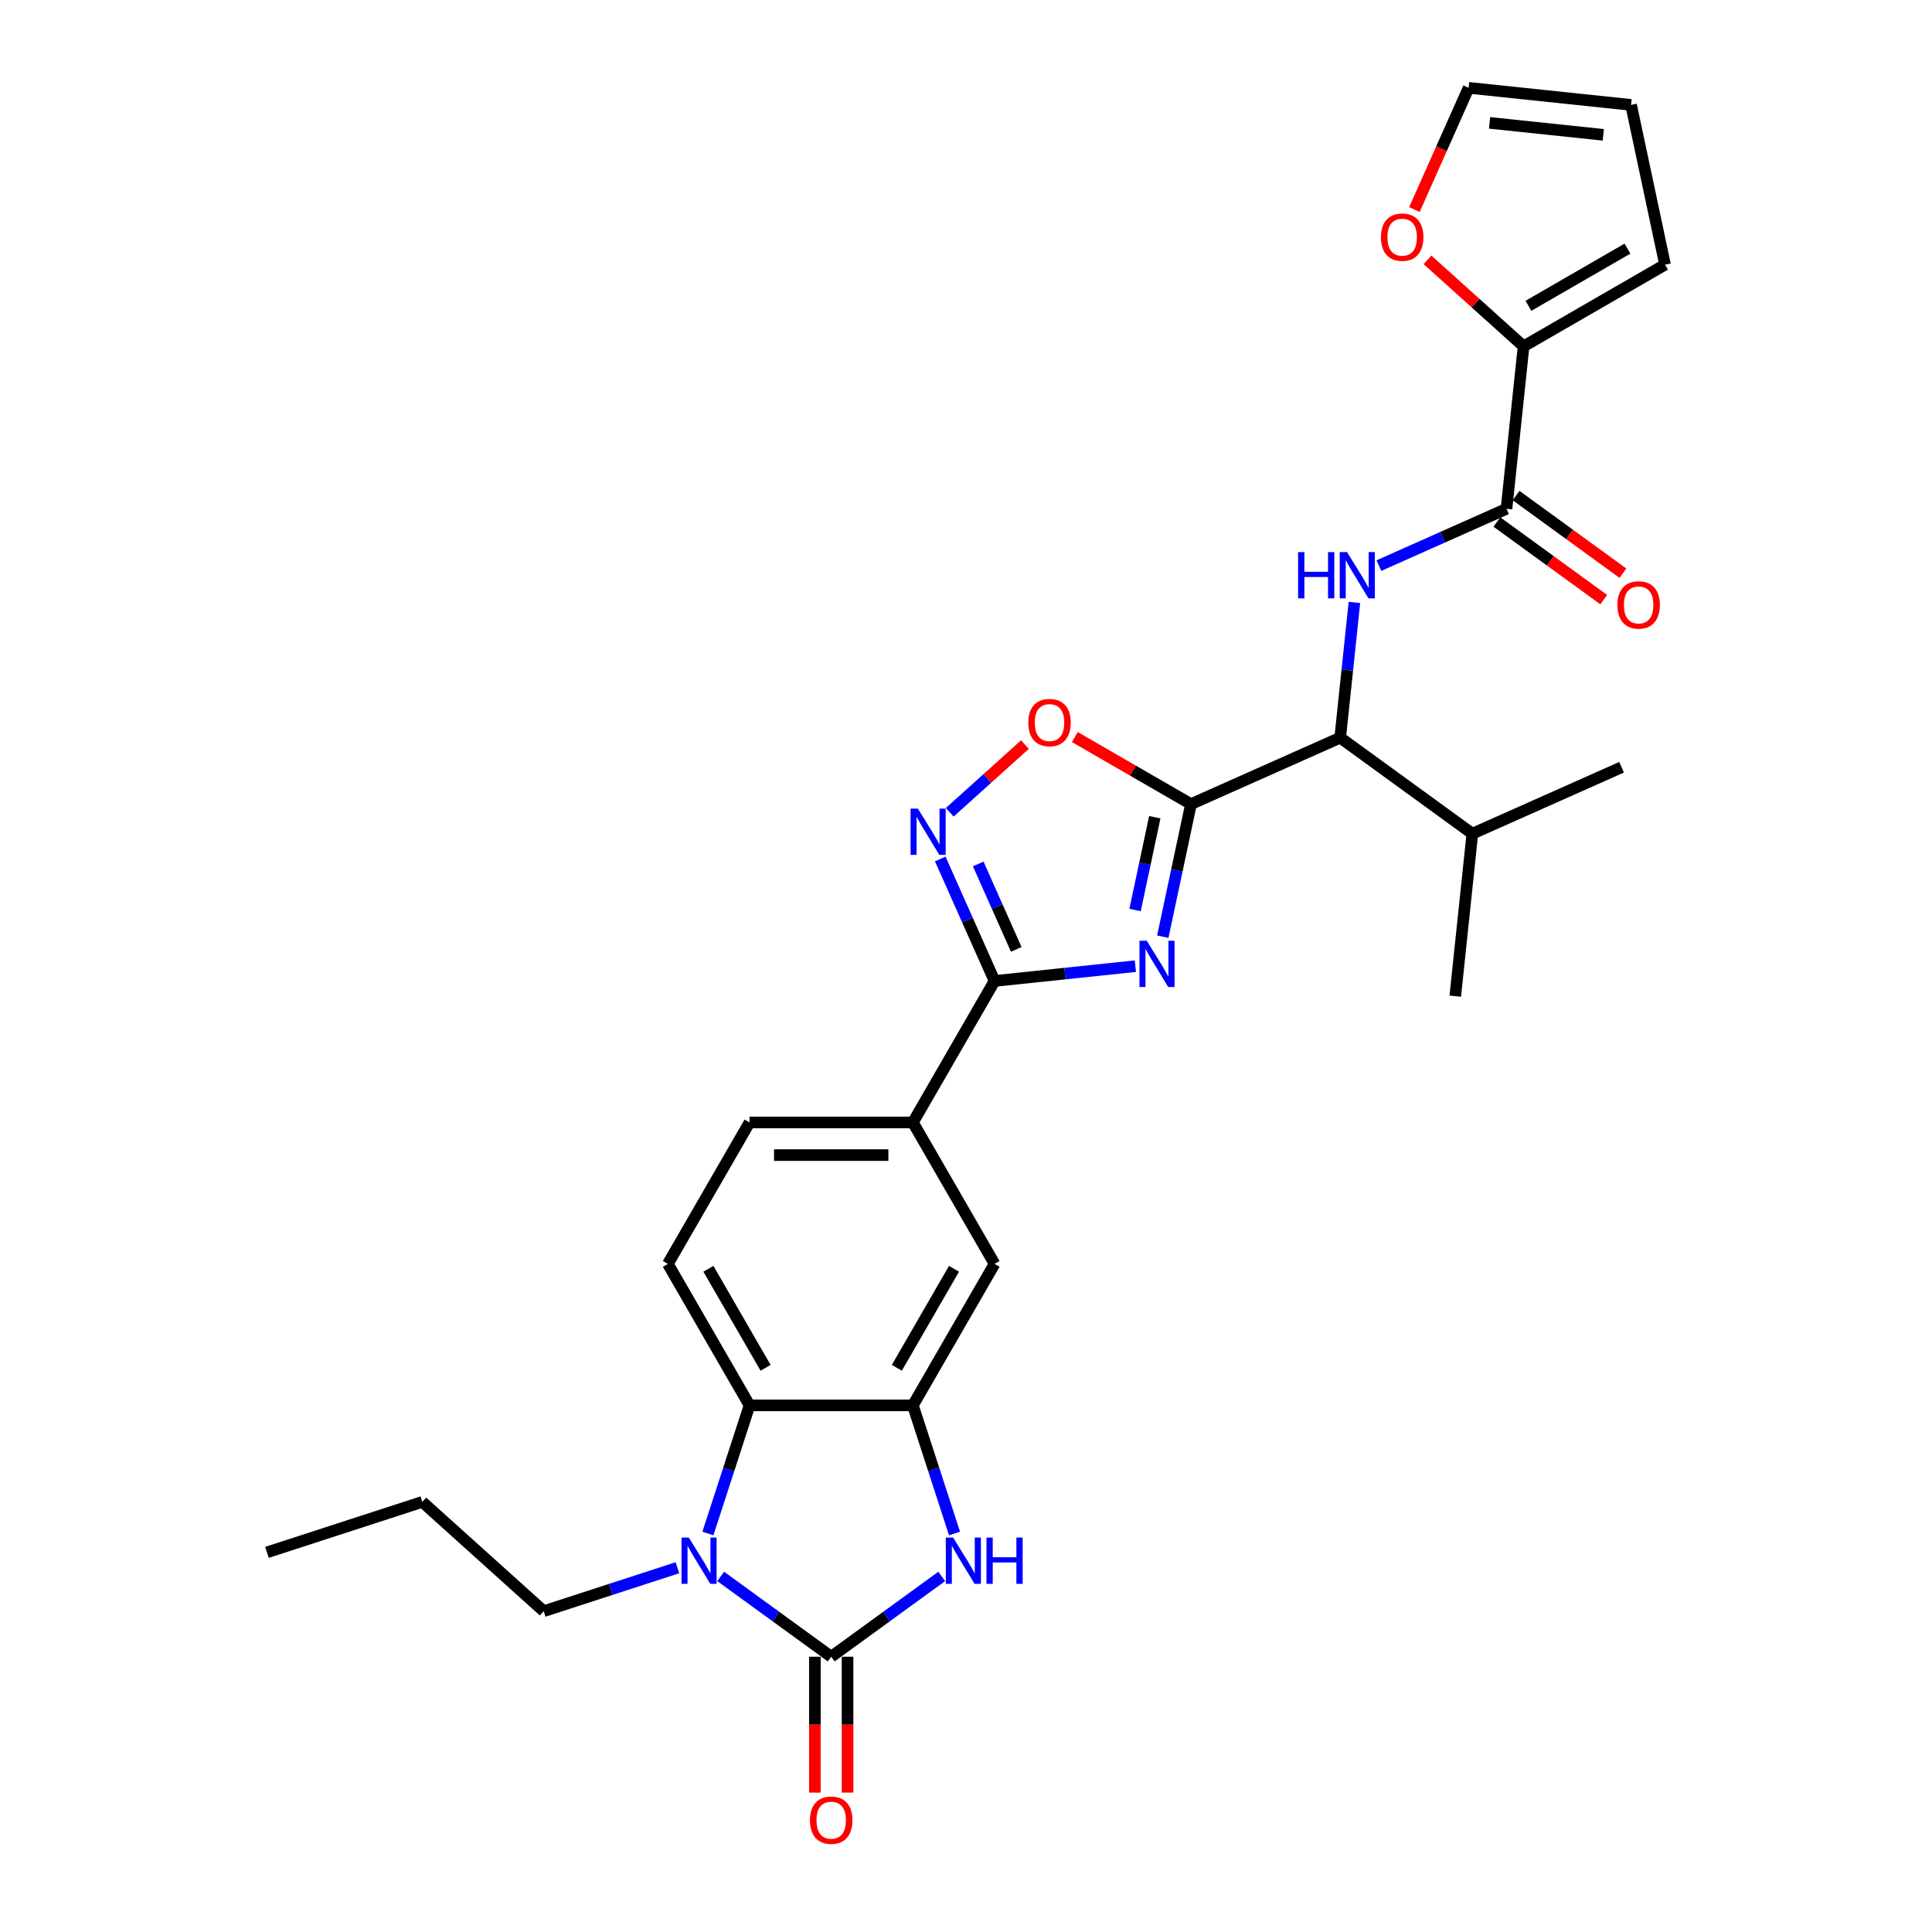 <?xml version='1.0' encoding='iso-8859-1'?>
<svg version='1.1' baseProfile='full'
              xmlns='http://www.w3.org/2000/svg'
                      xmlns:rdkit='http://www.rdkit.org/xml'
                      xmlns:xlink='http://www.w3.org/1999/xlink'
                  xml:space='preserve'
width='1000px' height='1000px' viewBox='0 0 1000 1000'>
<!-- END OF HEADER -->
<rect style='opacity:1.0;fill:#FFFFFF;stroke:none' width='1000' height='1000' x='0' y='0'> </rect>
<path class='bond-1' d='M 601.86,484.828 L 609.153,450.52' style='fill:none;fill-rule:evenodd;stroke:#0000FF;stroke-width:6px;stroke-linecap:butt;stroke-linejoin:miter;stroke-opacity:1' />
<path class='bond-1' d='M 609.153,450.52 L 616.445,416.213' style='fill:none;fill-rule:evenodd;stroke:#000000;stroke-width:6px;stroke-linecap:butt;stroke-linejoin:miter;stroke-opacity:1' />
<path class='bond-1' d='M 587.508,471.02 L 592.613,447.005' style='fill:none;fill-rule:evenodd;stroke:#0000FF;stroke-width:6px;stroke-linecap:butt;stroke-linejoin:miter;stroke-opacity:1' />
<path class='bond-1' d='M 592.613,447.005 L 597.717,422.99' style='fill:none;fill-rule:evenodd;stroke:#000000;stroke-width:6px;stroke-linecap:butt;stroke-linejoin:miter;stroke-opacity:1' />
<path class='bond-3' d='M 587.672,500.09 L 551.227,503.92' style='fill:none;fill-rule:evenodd;stroke:#0000FF;stroke-width:6px;stroke-linecap:butt;stroke-linejoin:miter;stroke-opacity:1' />
<path class='bond-3' d='M 551.227,503.92 L 514.782,507.751' style='fill:none;fill-rule:evenodd;stroke:#000000;stroke-width:6px;stroke-linecap:butt;stroke-linejoin:miter;stroke-opacity:1' />
<path class='bond-0' d='M 430.234,857.518 L 458.837,836.737' style='fill:none;fill-rule:evenodd;stroke:#000000;stroke-width:6px;stroke-linecap:butt;stroke-linejoin:miter;stroke-opacity:1' />
<path class='bond-0' d='M 458.837,836.737 L 487.441,815.955' style='fill:none;fill-rule:evenodd;stroke:#0000FF;stroke-width:6px;stroke-linecap:butt;stroke-linejoin:miter;stroke-opacity:1' />
<path class='bond-16' d='M 421.779,857.518 L 421.779,892.682' style='fill:none;fill-rule:evenodd;stroke:#000000;stroke-width:6px;stroke-linecap:butt;stroke-linejoin:miter;stroke-opacity:1' />
<path class='bond-16' d='M 421.779,892.682 L 421.779,927.845' style='fill:none;fill-rule:evenodd;stroke:#FF0000;stroke-width:6px;stroke-linecap:butt;stroke-linejoin:miter;stroke-opacity:1' />
<path class='bond-16' d='M 438.689,857.518 L 438.689,892.682' style='fill:none;fill-rule:evenodd;stroke:#000000;stroke-width:6px;stroke-linecap:butt;stroke-linejoin:miter;stroke-opacity:1' />
<path class='bond-16' d='M 438.689,892.682 L 438.689,927.845' style='fill:none;fill-rule:evenodd;stroke:#FF0000;stroke-width:6px;stroke-linecap:butt;stroke-linejoin:miter;stroke-opacity:1' />
<path class='bond-31' d='M 430.234,857.518 L 401.631,836.737' style='fill:none;fill-rule:evenodd;stroke:#000000;stroke-width:6px;stroke-linecap:butt;stroke-linejoin:miter;stroke-opacity:1' />
<path class='bond-31' d='M 401.631,836.737 L 373.028,815.955' style='fill:none;fill-rule:evenodd;stroke:#0000FF;stroke-width:6px;stroke-linecap:butt;stroke-linejoin:miter;stroke-opacity:1' />
<path class='bond-8' d='M 616.445,416.213 L 586.387,398.859' style='fill:none;fill-rule:evenodd;stroke:#000000;stroke-width:6px;stroke-linecap:butt;stroke-linejoin:miter;stroke-opacity:1' />
<path class='bond-8' d='M 586.387,398.859 L 556.329,381.505' style='fill:none;fill-rule:evenodd;stroke:#FF0000;stroke-width:6px;stroke-linecap:butt;stroke-linejoin:miter;stroke-opacity:1' />
<path class='bond-11' d='M 616.445,416.213 L 693.683,381.824' style='fill:none;fill-rule:evenodd;stroke:#000000;stroke-width:6px;stroke-linecap:butt;stroke-linejoin:miter;stroke-opacity:1' />
<path class='bond-2' d='M 366.41,793.737 L 377.185,760.575' style='fill:none;fill-rule:evenodd;stroke:#0000FF;stroke-width:6px;stroke-linecap:butt;stroke-linejoin:miter;stroke-opacity:1' />
<path class='bond-2' d='M 377.185,760.575 L 387.96,727.413' style='fill:none;fill-rule:evenodd;stroke:#000000;stroke-width:6px;stroke-linecap:butt;stroke-linejoin:miter;stroke-opacity:1' />
<path class='bond-24' d='M 350.639,811.46 L 316.031,822.704' style='fill:none;fill-rule:evenodd;stroke:#0000FF;stroke-width:6px;stroke-linecap:butt;stroke-linejoin:miter;stroke-opacity:1' />
<path class='bond-24' d='M 316.031,822.704 L 281.424,833.949' style='fill:none;fill-rule:evenodd;stroke:#000000;stroke-width:6px;stroke-linecap:butt;stroke-linejoin:miter;stroke-opacity:1' />
<path class='bond-5' d='M 514.782,507.751 L 500.723,476.175' style='fill:none;fill-rule:evenodd;stroke:#000000;stroke-width:6px;stroke-linecap:butt;stroke-linejoin:miter;stroke-opacity:1' />
<path class='bond-5' d='M 500.723,476.175 L 486.664,444.598' style='fill:none;fill-rule:evenodd;stroke:#0000FF;stroke-width:6px;stroke-linecap:butt;stroke-linejoin:miter;stroke-opacity:1' />
<path class='bond-5' d='M 526.012,491.4 L 516.171,469.297' style='fill:none;fill-rule:evenodd;stroke:#000000;stroke-width:6px;stroke-linecap:butt;stroke-linejoin:miter;stroke-opacity:1' />
<path class='bond-5' d='M 516.171,469.297 L 506.33,447.194' style='fill:none;fill-rule:evenodd;stroke:#0000FF;stroke-width:6px;stroke-linecap:butt;stroke-linejoin:miter;stroke-opacity:1' />
<path class='bond-13' d='M 514.782,507.751 L 472.508,580.972' style='fill:none;fill-rule:evenodd;stroke:#000000;stroke-width:6px;stroke-linecap:butt;stroke-linejoin:miter;stroke-opacity:1' />
<path class='bond-4' d='M 494.058,793.737 L 483.283,760.575' style='fill:none;fill-rule:evenodd;stroke:#0000FF;stroke-width:6px;stroke-linecap:butt;stroke-linejoin:miter;stroke-opacity:1' />
<path class='bond-4' d='M 483.283,760.575 L 472.508,727.413' style='fill:none;fill-rule:evenodd;stroke:#000000;stroke-width:6px;stroke-linecap:butt;stroke-linejoin:miter;stroke-opacity:1' />
<path class='bond-29' d='M 491.587,420.433 L 511.042,402.917' style='fill:none;fill-rule:evenodd;stroke:#0000FF;stroke-width:6px;stroke-linecap:butt;stroke-linejoin:miter;stroke-opacity:1' />
<path class='bond-29' d='M 511.042,402.917 L 530.496,385.4' style='fill:none;fill-rule:evenodd;stroke:#FF0000;stroke-width:6px;stroke-linecap:butt;stroke-linejoin:miter;stroke-opacity:1' />
<path class='bond-6' d='M 472.508,727.413 L 514.782,654.192' style='fill:none;fill-rule:evenodd;stroke:#000000;stroke-width:6px;stroke-linecap:butt;stroke-linejoin:miter;stroke-opacity:1' />
<path class='bond-6' d='M 464.205,707.975 L 493.797,656.72' style='fill:none;fill-rule:evenodd;stroke:#000000;stroke-width:6px;stroke-linecap:butt;stroke-linejoin:miter;stroke-opacity:1' />
<path class='bond-30' d='M 472.508,727.413 L 387.96,727.413' style='fill:none;fill-rule:evenodd;stroke:#000000;stroke-width:6px;stroke-linecap:butt;stroke-linejoin:miter;stroke-opacity:1' />
<path class='bond-7' d='M 387.96,727.413 L 345.686,654.192' style='fill:none;fill-rule:evenodd;stroke:#000000;stroke-width:6px;stroke-linecap:butt;stroke-linejoin:miter;stroke-opacity:1' />
<path class='bond-7' d='M 396.263,707.975 L 366.671,656.72' style='fill:none;fill-rule:evenodd;stroke:#000000;stroke-width:6px;stroke-linecap:butt;stroke-linejoin:miter;stroke-opacity:1' />
<path class='bond-9' d='M 701.04,311.825 L 697.362,346.825' style='fill:none;fill-rule:evenodd;stroke:#0000FF;stroke-width:6px;stroke-linecap:butt;stroke-linejoin:miter;stroke-opacity:1' />
<path class='bond-9' d='M 697.362,346.825 L 693.683,381.824' style='fill:none;fill-rule:evenodd;stroke:#000000;stroke-width:6px;stroke-linecap:butt;stroke-linejoin:miter;stroke-opacity:1' />
<path class='bond-10' d='M 713.715,292.756 L 746.737,278.053' style='fill:none;fill-rule:evenodd;stroke:#0000FF;stroke-width:6px;stroke-linecap:butt;stroke-linejoin:miter;stroke-opacity:1' />
<path class='bond-10' d='M 746.737,278.053 L 779.759,263.351' style='fill:none;fill-rule:evenodd;stroke:#000000;stroke-width:6px;stroke-linecap:butt;stroke-linejoin:miter;stroke-opacity:1' />
<path class='bond-12' d='M 779.759,263.351 L 788.597,179.266' style='fill:none;fill-rule:evenodd;stroke:#000000;stroke-width:6px;stroke-linecap:butt;stroke-linejoin:miter;stroke-opacity:1' />
<path class='bond-18' d='M 774.79,270.191 L 802.437,290.278' style='fill:none;fill-rule:evenodd;stroke:#000000;stroke-width:6px;stroke-linecap:butt;stroke-linejoin:miter;stroke-opacity:1' />
<path class='bond-18' d='M 802.437,290.278 L 830.085,310.366' style='fill:none;fill-rule:evenodd;stroke:#FF0000;stroke-width:6px;stroke-linecap:butt;stroke-linejoin:miter;stroke-opacity:1' />
<path class='bond-18' d='M 784.729,256.511 L 812.377,276.598' style='fill:none;fill-rule:evenodd;stroke:#000000;stroke-width:6px;stroke-linecap:butt;stroke-linejoin:miter;stroke-opacity:1' />
<path class='bond-18' d='M 812.377,276.598 L 840.024,296.686' style='fill:none;fill-rule:evenodd;stroke:#FF0000;stroke-width:6px;stroke-linecap:butt;stroke-linejoin:miter;stroke-opacity:1' />
<path class='bond-23' d='M 693.683,381.824 L 762.084,431.52' style='fill:none;fill-rule:evenodd;stroke:#000000;stroke-width:6px;stroke-linecap:butt;stroke-linejoin:miter;stroke-opacity:1' />
<path class='bond-17' d='M 788.597,179.266 L 763.734,156.879' style='fill:none;fill-rule:evenodd;stroke:#000000;stroke-width:6px;stroke-linecap:butt;stroke-linejoin:miter;stroke-opacity:1' />
<path class='bond-17' d='M 763.734,156.879 L 738.87,134.493' style='fill:none;fill-rule:evenodd;stroke:#FF0000;stroke-width:6px;stroke-linecap:butt;stroke-linejoin:miter;stroke-opacity:1' />
<path class='bond-19' d='M 788.597,179.266 L 861.817,136.992' style='fill:none;fill-rule:evenodd;stroke:#000000;stroke-width:6px;stroke-linecap:butt;stroke-linejoin:miter;stroke-opacity:1' />
<path class='bond-19' d='M 791.125,158.281 L 842.38,128.689' style='fill:none;fill-rule:evenodd;stroke:#000000;stroke-width:6px;stroke-linecap:butt;stroke-linejoin:miter;stroke-opacity:1' />
<path class='bond-14' d='M 472.508,580.972 L 514.782,654.192' style='fill:none;fill-rule:evenodd;stroke:#000000;stroke-width:6px;stroke-linecap:butt;stroke-linejoin:miter;stroke-opacity:1' />
<path class='bond-20' d='M 472.508,580.972 L 387.96,580.972' style='fill:none;fill-rule:evenodd;stroke:#000000;stroke-width:6px;stroke-linecap:butt;stroke-linejoin:miter;stroke-opacity:1' />
<path class='bond-20' d='M 459.826,597.881 L 400.642,597.881' style='fill:none;fill-rule:evenodd;stroke:#000000;stroke-width:6px;stroke-linecap:butt;stroke-linejoin:miter;stroke-opacity:1' />
<path class='bond-15' d='M 345.686,654.192 L 387.96,580.972' style='fill:none;fill-rule:evenodd;stroke:#000000;stroke-width:6px;stroke-linecap:butt;stroke-linejoin:miter;stroke-opacity:1' />
<path class='bond-21' d='M 732.097,108.472 L 746.126,76.963' style='fill:none;fill-rule:evenodd;stroke:#FF0000;stroke-width:6px;stroke-linecap:butt;stroke-linejoin:miter;stroke-opacity:1' />
<path class='bond-21' d='M 746.126,76.963 L 760.154,45.455' style='fill:none;fill-rule:evenodd;stroke:#000000;stroke-width:6px;stroke-linecap:butt;stroke-linejoin:miter;stroke-opacity:1' />
<path class='bond-22' d='M 861.817,136.992 L 844.239,54.292' style='fill:none;fill-rule:evenodd;stroke:#000000;stroke-width:6px;stroke-linecap:butt;stroke-linejoin:miter;stroke-opacity:1' />
<path class='bond-32' d='M 760.154,45.455 L 844.239,54.292' style='fill:none;fill-rule:evenodd;stroke:#000000;stroke-width:6px;stroke-linecap:butt;stroke-linejoin:miter;stroke-opacity:1' />
<path class='bond-32' d='M 770.999,63.597 L 829.859,69.784' style='fill:none;fill-rule:evenodd;stroke:#000000;stroke-width:6px;stroke-linecap:butt;stroke-linejoin:miter;stroke-opacity:1' />
<path class='bond-25' d='M 762.084,431.52 L 839.322,397.132' style='fill:none;fill-rule:evenodd;stroke:#000000;stroke-width:6px;stroke-linecap:butt;stroke-linejoin:miter;stroke-opacity:1' />
<path class='bond-26' d='M 762.084,431.52 L 753.246,515.605' style='fill:none;fill-rule:evenodd;stroke:#000000;stroke-width:6px;stroke-linecap:butt;stroke-linejoin:miter;stroke-opacity:1' />
<path class='bond-27' d='M 281.424,833.949 L 218.592,777.376' style='fill:none;fill-rule:evenodd;stroke:#000000;stroke-width:6px;stroke-linecap:butt;stroke-linejoin:miter;stroke-opacity:1' />
<path class='bond-28' d='M 218.592,777.376 L 138.183,803.502' style='fill:none;fill-rule:evenodd;stroke:#000000;stroke-width:6px;stroke-linecap:butt;stroke-linejoin:miter;stroke-opacity:1' />
<path  class='atom-0' d='M 593.574 486.941
L 601.42 499.624
Q 602.198 500.875, 603.449 503.141
Q 604.7 505.407, 604.768 505.542
L 604.768 486.941
L 607.947 486.941
L 607.947 510.885
L 604.666 510.885
L 596.246 497.019
Q 595.265 495.396, 594.216 493.536
Q 593.202 491.676, 592.897 491.101
L 592.897 510.885
L 589.786 510.885
L 589.786 486.941
L 593.574 486.941
' fill='#0000FF'/>
<path  class='atom-3' d='M 356.541 795.85
L 364.387 808.533
Q 365.165 809.784, 366.416 812.05
Q 367.667 814.316, 367.735 814.451
L 367.735 795.85
L 370.914 795.85
L 370.914 819.794
L 367.633 819.794
L 359.212 805.929
Q 358.232 804.305, 357.183 802.445
Q 356.169 800.585, 355.864 800.01
L 355.864 819.794
L 352.753 819.794
L 352.753 795.85
L 356.541 795.85
' fill='#0000FF'/>
<path  class='atom-5' d='M 493.342 795.85
L 501.188 808.533
Q 501.966 809.784, 503.217 812.05
Q 504.468 814.316, 504.536 814.451
L 504.536 795.85
L 507.715 795.85
L 507.715 819.794
L 504.435 819.794
L 496.014 805.929
Q 495.033 804.305, 493.985 802.445
Q 492.97 800.585, 492.666 800.01
L 492.666 819.794
L 489.554 819.794
L 489.554 795.85
L 493.342 795.85
' fill='#0000FF'/>
<path  class='atom-5' d='M 510.59 795.85
L 513.836 795.85
L 513.836 806.03
L 526.079 806.03
L 526.079 795.85
L 529.325 795.85
L 529.325 819.794
L 526.079 819.794
L 526.079 808.736
L 513.836 808.736
L 513.836 819.794
L 510.59 819.794
L 510.59 795.85
' fill='#0000FF'/>
<path  class='atom-6' d='M 475.1 418.541
L 482.946 431.223
Q 483.724 432.474, 484.976 434.74
Q 486.227 437.006, 486.295 437.141
L 486.295 418.541
L 489.474 418.541
L 489.474 442.485
L 486.193 442.485
L 477.772 428.619
Q 476.791 426.996, 475.743 425.135
Q 474.728 423.275, 474.424 422.7
L 474.424 442.485
L 471.313 442.485
L 471.313 418.541
L 475.1 418.541
' fill='#0000FF'/>
<path  class='atom-9' d='M 532.233 374.007
Q 532.233 368.258, 535.074 365.045
Q 537.915 361.832, 543.224 361.832
Q 548.534 361.832, 551.375 365.045
Q 554.216 368.258, 554.216 374.007
Q 554.216 379.824, 551.341 383.138
Q 548.466 386.418, 543.224 386.418
Q 537.949 386.418, 535.074 383.138
Q 532.233 379.858, 532.233 374.007
M 543.224 383.713
Q 546.877 383.713, 548.838 381.278
Q 550.834 378.809, 550.834 374.007
Q 550.834 369.306, 548.838 366.939
Q 546.877 364.537, 543.224 364.537
Q 539.572 364.537, 537.577 366.905
Q 535.615 369.272, 535.615 374.007
Q 535.615 378.843, 537.577 381.278
Q 539.572 383.713, 543.224 383.713
' fill='#FF0000'/>
<path  class='atom-10' d='M 671.898 285.768
L 675.144 285.768
L 675.144 295.947
L 687.387 295.947
L 687.387 285.768
L 690.633 285.768
L 690.633 309.712
L 687.387 309.712
L 687.387 298.653
L 675.144 298.653
L 675.144 309.712
L 671.898 309.712
L 671.898 285.768
' fill='#0000FF'/>
<path  class='atom-10' d='M 697.228 285.768
L 705.074 298.45
Q 705.852 299.701, 707.103 301.967
Q 708.355 304.233, 708.422 304.368
L 708.422 285.768
L 711.601 285.768
L 711.601 309.712
L 708.321 309.712
L 699.9 295.846
Q 698.919 294.223, 697.871 292.362
Q 696.856 290.502, 696.552 289.927
L 696.552 309.712
L 693.44 309.712
L 693.44 285.768
L 697.228 285.768
' fill='#0000FF'/>
<path  class='atom-17' d='M 419.243 942.134
Q 419.243 936.385, 422.084 933.172
Q 424.924 929.959, 430.234 929.959
Q 435.544 929.959, 438.384 933.172
Q 441.225 936.385, 441.225 942.134
Q 441.225 947.951, 438.351 951.265
Q 435.476 954.545, 430.234 954.545
Q 424.958 954.545, 422.084 951.265
Q 419.243 947.985, 419.243 942.134
M 430.234 951.84
Q 433.886 951.84, 435.848 949.405
Q 437.843 946.936, 437.843 942.134
Q 437.843 937.433, 435.848 935.066
Q 433.886 932.664, 430.234 932.664
Q 426.582 932.664, 424.586 935.032
Q 422.625 937.399, 422.625 942.134
Q 422.625 946.97, 424.586 949.405
Q 426.582 951.84, 430.234 951.84
' fill='#FF0000'/>
<path  class='atom-18' d='M 714.774 122.76
Q 714.774 117.011, 717.615 113.798
Q 720.456 110.586, 725.766 110.586
Q 731.075 110.586, 733.916 113.798
Q 736.757 117.011, 736.757 122.76
Q 736.757 128.577, 733.882 131.892
Q 731.008 135.172, 725.766 135.172
Q 720.49 135.172, 717.615 131.892
Q 714.774 128.611, 714.774 122.76
M 725.766 132.467
Q 729.418 132.467, 731.38 130.032
Q 733.375 127.563, 733.375 122.76
Q 733.375 118.06, 731.38 115.692
Q 729.418 113.291, 725.766 113.291
Q 722.113 113.291, 720.118 115.658
Q 718.156 118.026, 718.156 122.76
Q 718.156 127.597, 720.118 130.032
Q 722.113 132.467, 725.766 132.467
' fill='#FF0000'/>
<path  class='atom-19' d='M 837.169 313.115
Q 837.169 307.365, 840.009 304.153
Q 842.85 300.94, 848.16 300.94
Q 853.469 300.94, 856.31 304.153
Q 859.151 307.365, 859.151 313.115
Q 859.151 318.932, 856.276 322.246
Q 853.402 325.526, 848.16 325.526
Q 842.884 325.526, 840.009 322.246
Q 837.169 318.965, 837.169 313.115
M 848.16 322.821
Q 851.812 322.821, 853.774 320.386
Q 855.769 317.917, 855.769 313.115
Q 855.769 308.414, 853.774 306.046
Q 851.812 303.645, 848.16 303.645
Q 844.507 303.645, 842.512 306.013
Q 840.551 308.38, 840.551 313.115
Q 840.551 317.951, 842.512 320.386
Q 844.507 322.821, 848.16 322.821
' fill='#FF0000'/>
</svg>
